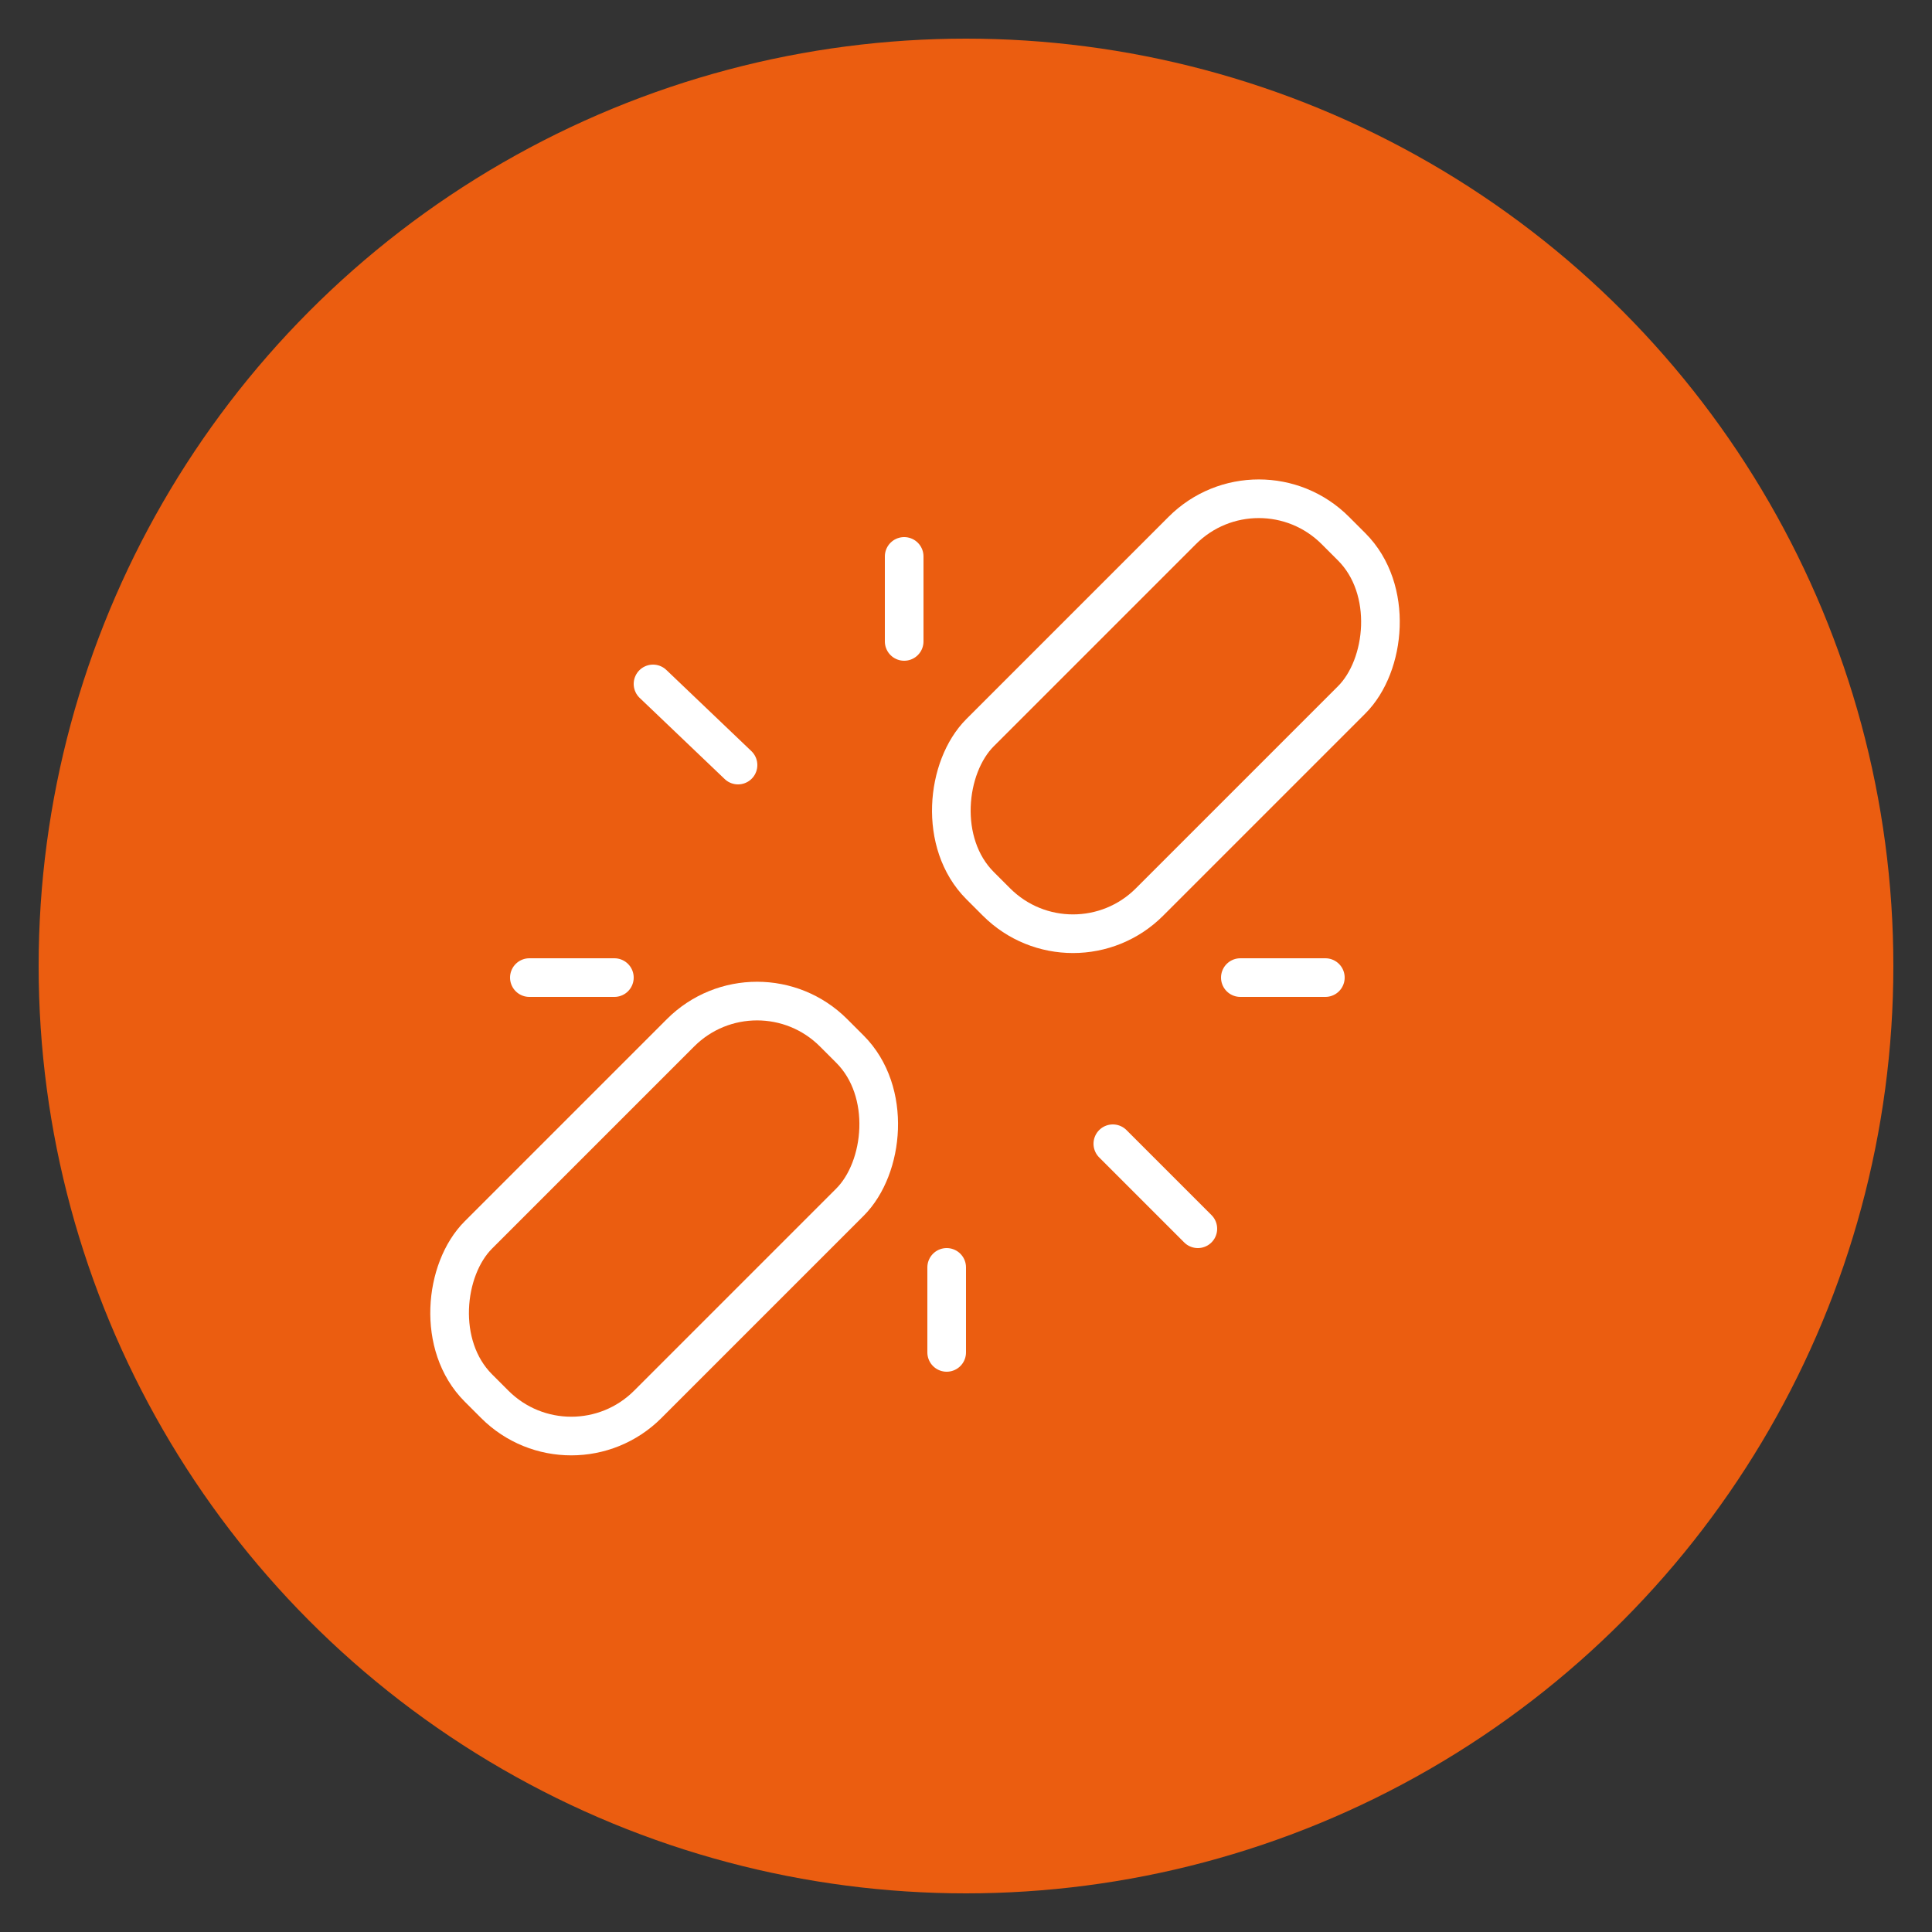<svg xmlns="http://www.w3.org/2000/svg" viewBox="0 0 50 50"><rect x="0" y="0" width="50" height="50" fill="#333333" stroke="none"/><defs><style>      .st0 {        fill: none;        stroke: #fff;        stroke-linecap: round;        stroke-linejoin: round;      }      .st1 {        fill: #eb5d10;      }    </style></defs><g id="Ebene_6"><circle class="st1" cx="25" cy="25" r="24"></circle></g><g id="Unabh&#xE4;ngig_Ressourcen"><g><rect class="st0" x="27.1" y="12" width="6.2" height="13" rx="2.8" ry="2.8" transform="translate(21.9 -15.9) rotate(45)"></rect><rect class="st0" x="14.1" y="25" width="6.2" height="13" rx="2.8" ry="2.8" transform="translate(27.3 -2.9) rotate(45)"></rect><line class="st0" x1="23.4" y1="14.4" x2="23.4" y2="16.6"></line><line class="st0" x1="16.9" y1="17.7" x2="19.1" y2="19.8"></line><line class="st0" x1="13.7" y1="25.3" x2="15.9" y2="25.3"></line><line class="st0" x1="28.8" y1="29.6" x2="31" y2="31.8"></line><line class="st0" x1="34.3" y1="25.3" x2="32.1" y2="25.3"></line><line class="st0" x1="24.5" y1="32.8" x2="24.5" y2="35"></line></g></g></svg>